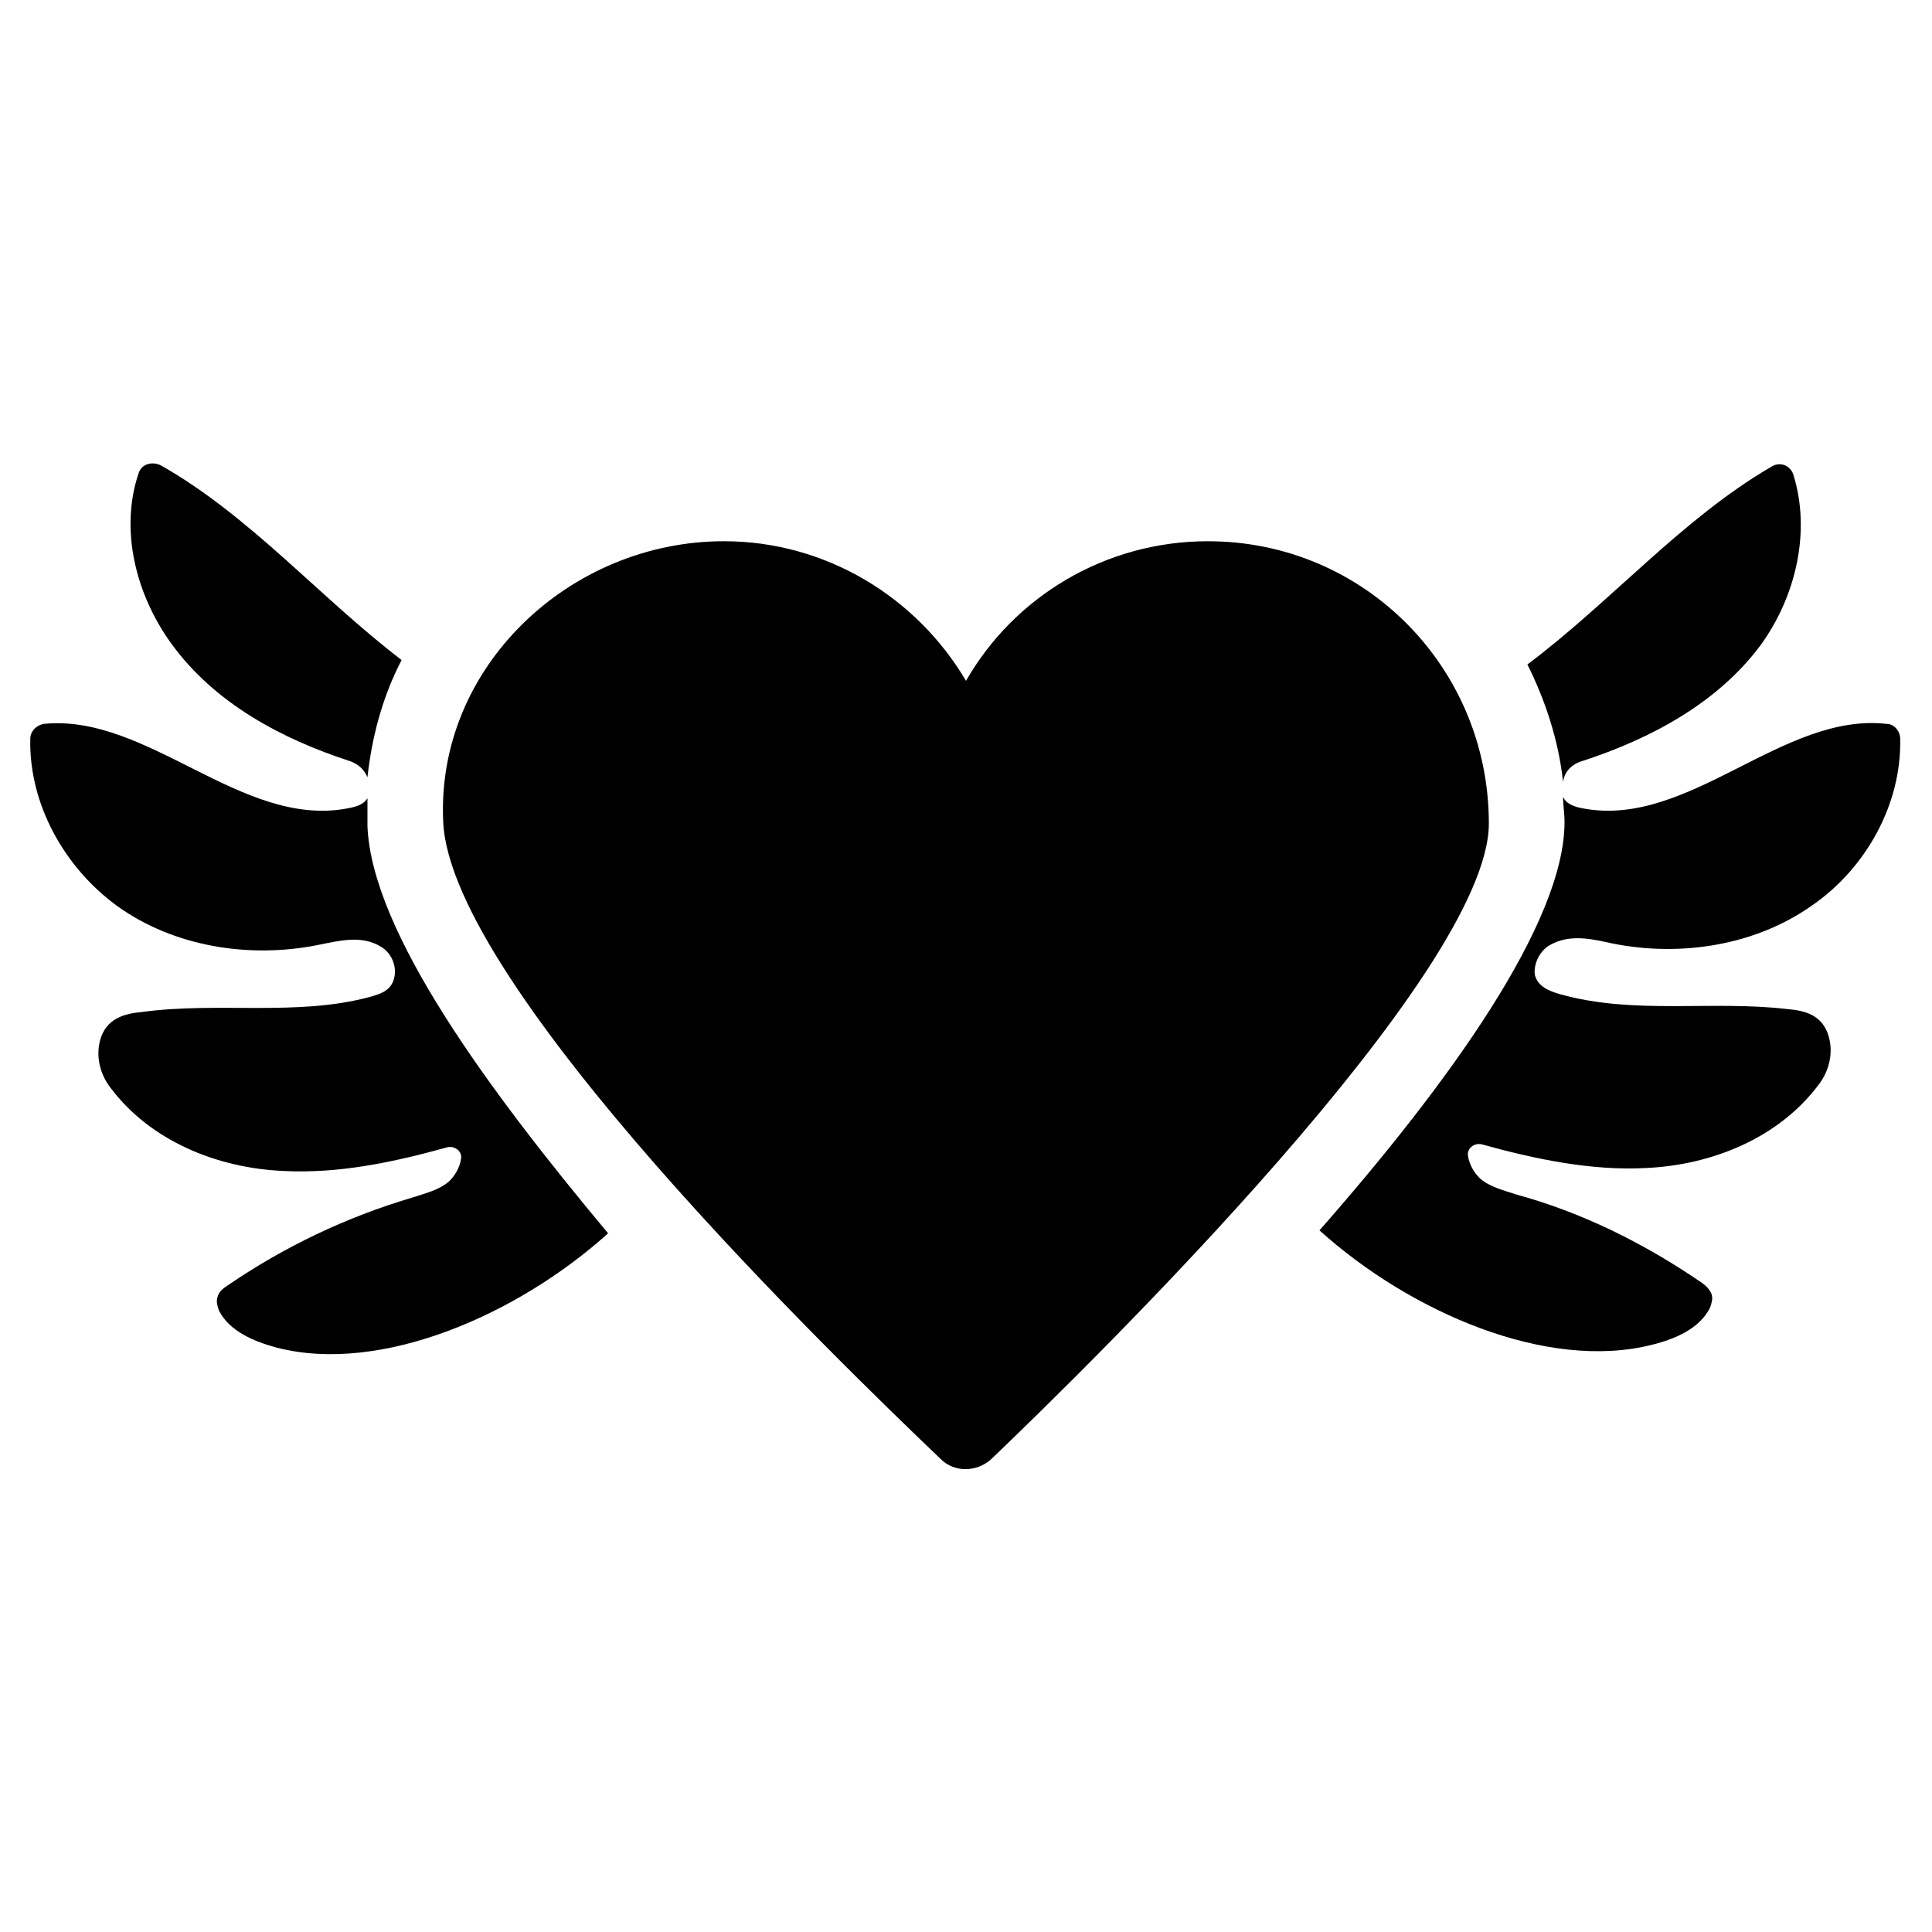 <?xml version="1.0" encoding="UTF-8"?>
<!-- Uploaded to: SVG Repo, www.svgrepo.com, Generator: SVG Repo Mixer Tools -->
<svg fill="#000000" width="800px" height="800px" version="1.1" viewBox="144 144 512 512" xmlns="http://www.w3.org/2000/svg">
 <g>
  <path d="m464.16 287.43c-27.551 0-51.562 14.957-64.156 37-12.988-22.043-37-37-64.156-37-40.934 0-76.359 33.457-74.391 74.391 1.969 43.691 104.7 142.88 131.86 168.86 3.543 3.543 9.445 3.543 13.383 0 27.551-26.371 131.86-128.71 131.86-168.46 0-41.332-33.062-74.785-74.391-74.785z"/>
  <path d="m236.65 345.68c2.363 0.789 3.938 2.363 4.723 4.328 1.18-10.629 3.938-21.254 9.055-31.094-21.648-16.531-40.148-38.18-63.762-51.562-2.363-1.18-5.117-0.395-5.902 1.969-5.117 14.957-0.789 32.273 8.66 45.266 11.41 15.746 29.121 25.191 47.227 31.094z"/>
  <path d="m241.38 355.52c-1.18 1.969-3.543 2.363-5.512 2.754-27.945 5.117-52.742-25.191-80.297-22.438-1.969 0.395-3.543 1.969-3.543 3.938-0.391 17.32 9.055 34.242 23.227 44.477 14.957 10.629 34.637 13.777 52.742 10.234 5.902-1.18 11.809-2.754 16.926 0.395 2.754 1.574 4.328 5.117 3.543 8.266-0.789 3.543-3.938 4.328-6.691 5.117-19.285 5.117-40.148 1.18-60.223 3.938-4.328 0.395-9.445 1.574-11.02 7.477-1.18 4.328 0 9.055 2.754 12.594 10.629 14.168 28.34 21.254 45.656 22.043 14.957 0.789 29.52-2.363 43.691-6.297 1.969-0.395 3.938 1.18 3.543 3.148-0.395 2.363-1.574 4.328-3.148 5.902-2.754 2.363-6.297 3.148-9.84 4.328-17.32 5.117-33.852 12.988-48.805 23.223-1.18 0.789-2.363 1.574-2.754 3.148-0.395 1.18 0 2.363 0.395 3.543 2.754 5.512 9.445 8.266 15.352 9.84 27.551 7.086 63.762-8.66 87.773-30.309-31.891-38.176-62.59-79.898-63.77-107.84v-7.477z"/>
  <path d="m563.34 345.68c18.105-5.902 35.816-15.352 47.23-30.699 9.445-12.988 13.383-30.309 8.66-45.266-0.789-2.363-3.543-3.543-5.902-1.969-23.617 13.777-42.508 35.816-64.551 52.348 4.723 9.445 8.266 20.074 9.445 31.094 0.395-2.75 2.359-4.719 5.117-5.508z"/>
  <path d="m554.68 394.49c5.512-3.148 11.414-1.574 16.926-0.395 18.105 3.543 37.785 0.395 52.742-10.234 14.168-9.84 23.617-26.766 23.223-44.082 0-1.969-1.574-3.938-3.543-3.938-27.551-3.148-52.348 27.551-80.293 22.434-2.363-0.395-4.723-1.18-5.512-3.148 0 2.363 0.395 4.328 0.395 6.691 0 26.766-30.699 69.273-64.945 108.24 24.008 21.648 60.223 37.391 88.168 30.309 6.297-1.574 12.594-4.328 15.352-9.84 0.395-1.18 0.789-2.363 0.395-3.543-0.395-1.18-1.574-2.363-2.754-3.148-14.957-10.234-31.488-18.5-48.805-23.223-3.543-1.18-7.086-1.969-9.84-4.328-1.574-1.574-2.754-3.543-3.148-5.902-0.395-1.969 1.574-3.543 3.543-3.148 14.168 3.938 29.125 7.086 43.691 6.297 17.32-0.789 35.031-7.871 45.656-22.043 2.754-3.543 3.938-8.266 2.754-12.594-1.574-5.902-6.297-7.086-11.02-7.477-20.074-2.363-40.539 1.574-60.223-3.938-2.754-0.789-5.902-1.969-6.691-5.117-0.398-2.758 1.176-6.301 3.93-7.875z"/>
 </g>
</svg>